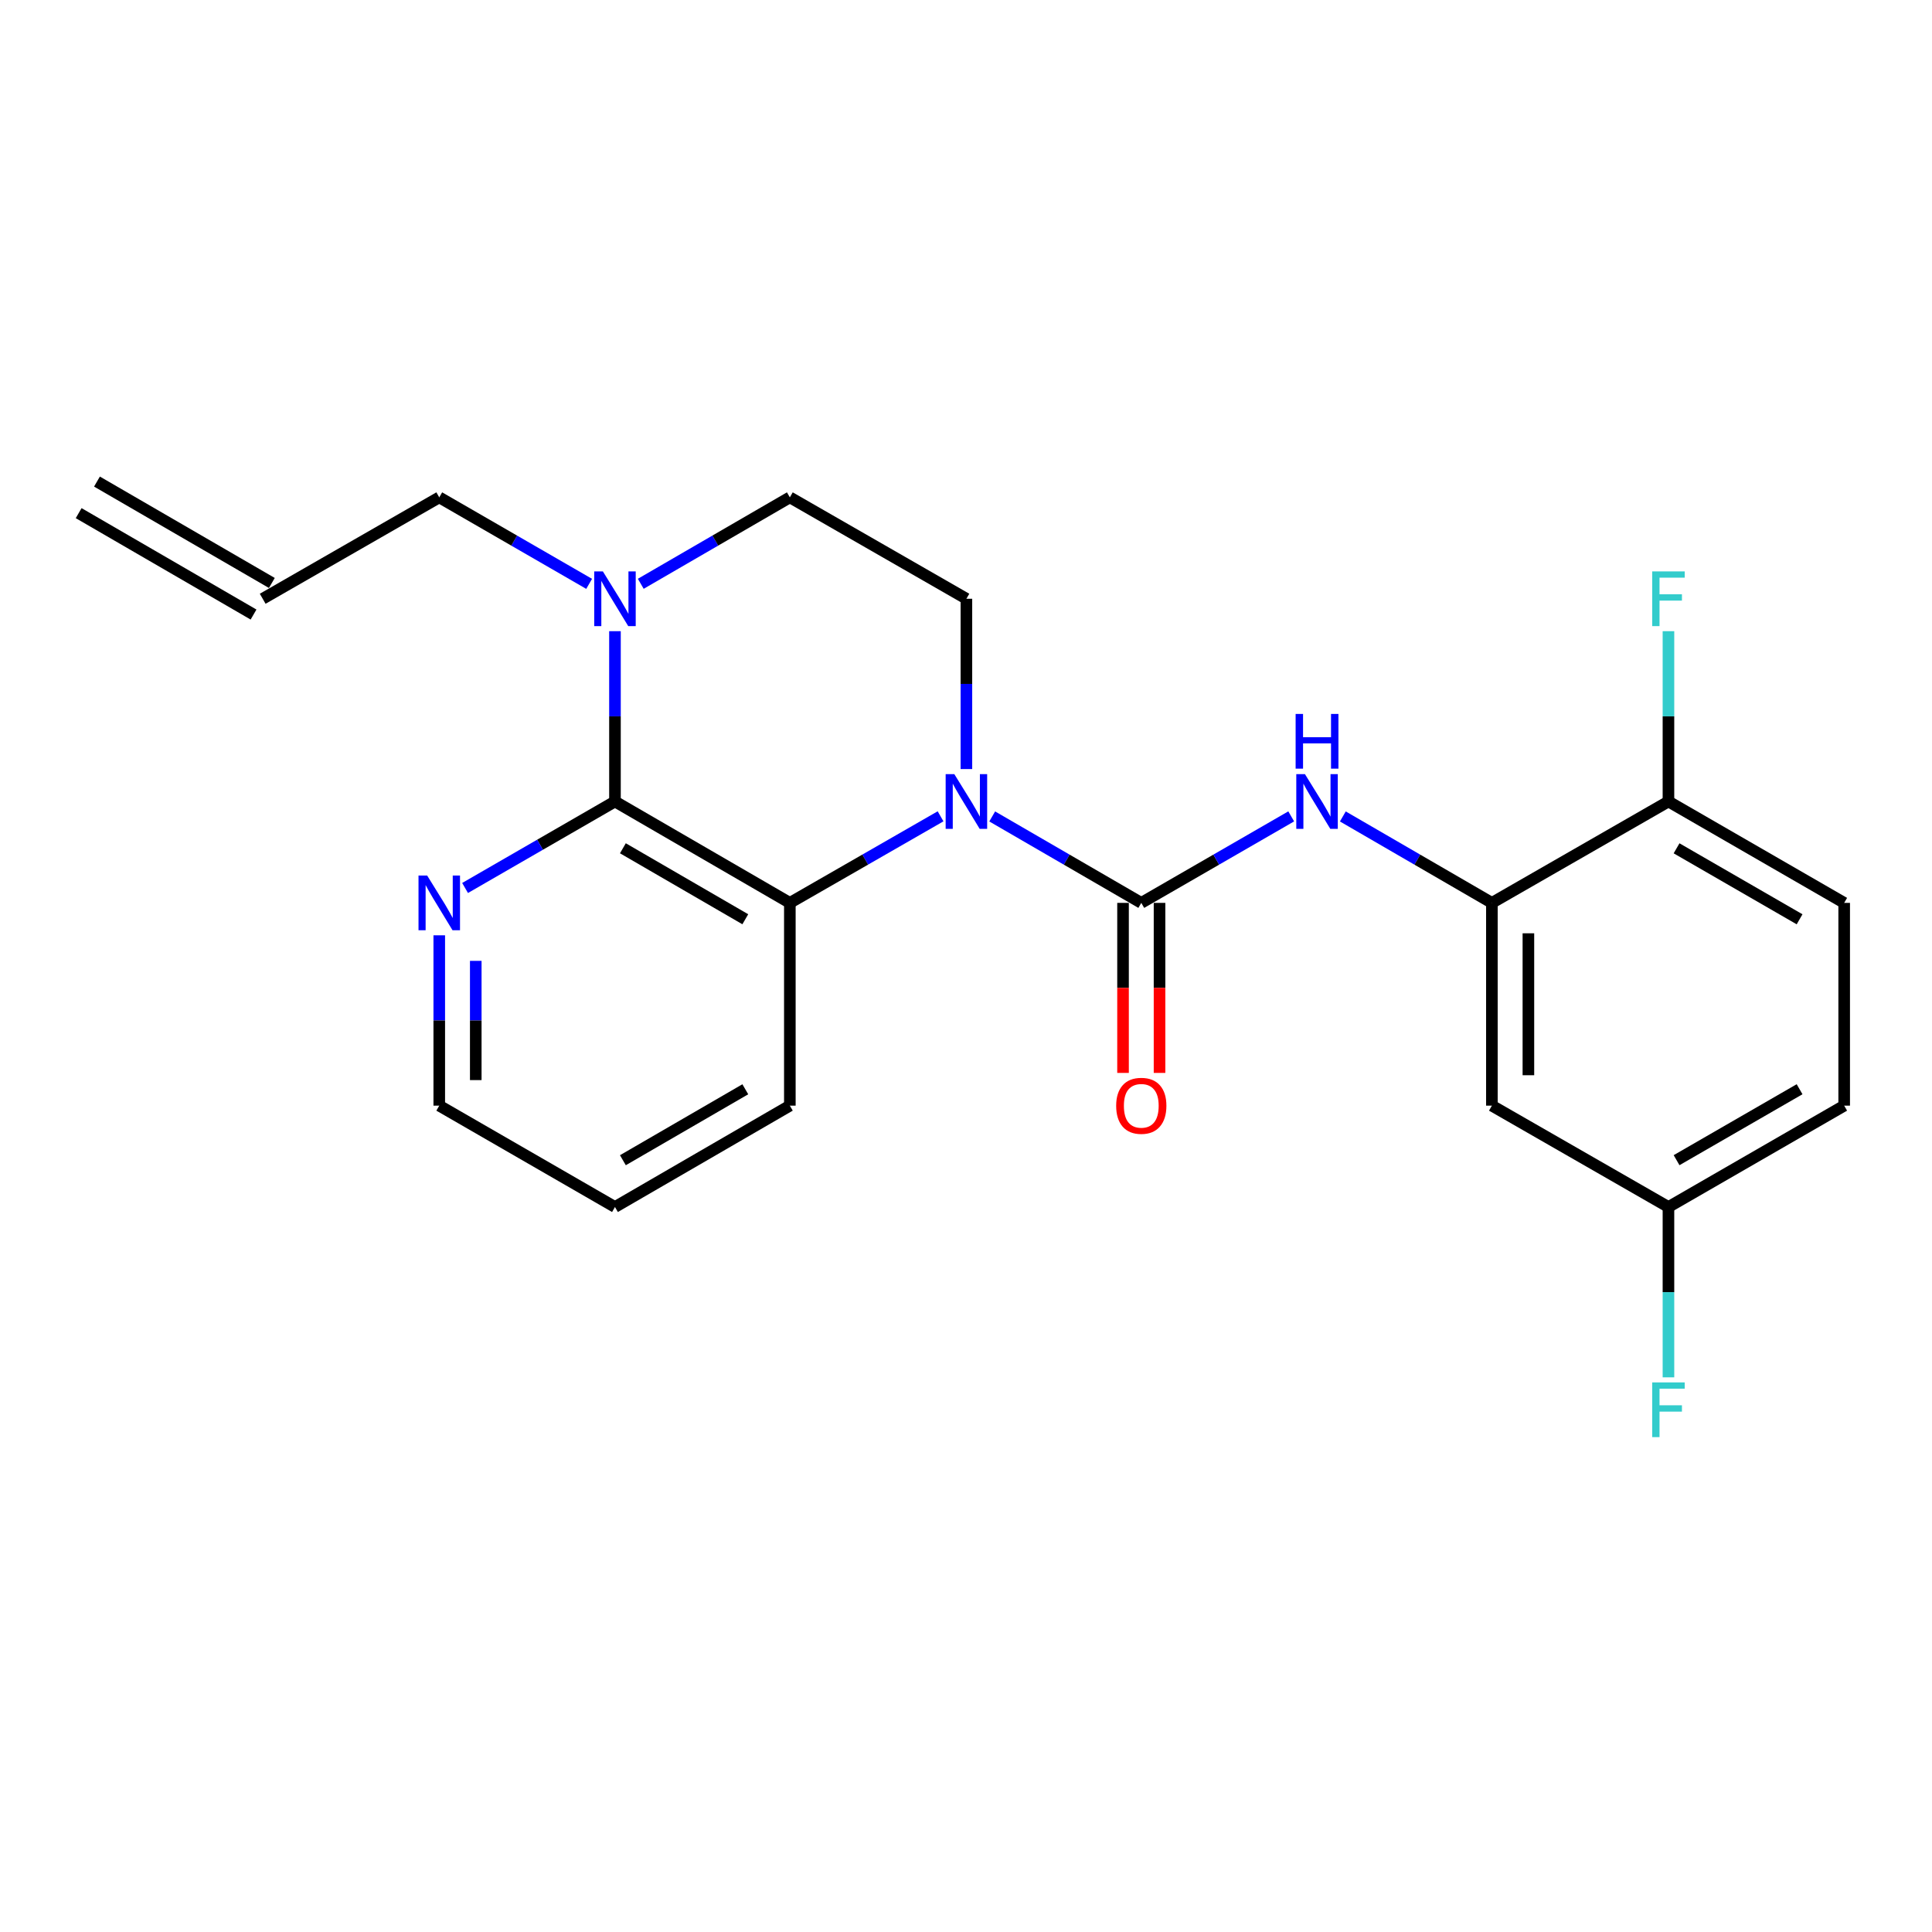 <?xml version='1.0' encoding='iso-8859-1'?>
<svg version='1.1' baseProfile='full'
              xmlns='http://www.w3.org/2000/svg'
                      xmlns:rdkit='http://www.rdkit.org/xml'
                      xmlns:xlink='http://www.w3.org/1999/xlink'
                  xml:space='preserve'
width='1000px' height='1000px' viewBox='0 0 1000 1000'>
<!-- END OF HEADER -->
<rect style='opacity:1.0;fill:#FFFFFF;stroke:none' width='1000' height='1000' x='0' y='0'> </rect>
<path class='bond-0' d='M 513.566,422.59 L 552.146,444.961' style='fill:none;fill-rule:evenodd;stroke:#0000FF;stroke-width:6px;stroke-linecap:butt;stroke-linejoin:miter;stroke-opacity:1' />
<path class='bond-0' d='M 552.146,444.961 L 590.726,467.331' style='fill:none;fill-rule:evenodd;stroke:#000000;stroke-width:6px;stroke-linecap:butt;stroke-linejoin:miter;stroke-opacity:1' />
<path class='bond-2' d='M 486.835,422.527 L 447.829,444.929' style='fill:none;fill-rule:evenodd;stroke:#0000FF;stroke-width:6px;stroke-linecap:butt;stroke-linejoin:miter;stroke-opacity:1' />
<path class='bond-2' d='M 447.829,444.929 L 408.822,467.331' style='fill:none;fill-rule:evenodd;stroke:#000000;stroke-width:6px;stroke-linecap:butt;stroke-linejoin:miter;stroke-opacity:1' />
<path class='bond-6' d='M 500.21,398.063 L 500.21,353.99' style='fill:none;fill-rule:evenodd;stroke:#0000FF;stroke-width:6px;stroke-linecap:butt;stroke-linejoin:miter;stroke-opacity:1' />
<path class='bond-6' d='M 500.21,353.99 L 500.21,309.917' style='fill:none;fill-rule:evenodd;stroke:#000000;stroke-width:6px;stroke-linecap:butt;stroke-linejoin:miter;stroke-opacity:1' />
<path class='bond-3' d='M 590.726,467.331 L 629.528,444.944' style='fill:none;fill-rule:evenodd;stroke:#000000;stroke-width:6px;stroke-linecap:butt;stroke-linejoin:miter;stroke-opacity:1' />
<path class='bond-3' d='M 629.528,444.944 L 668.329,422.557' style='fill:none;fill-rule:evenodd;stroke:#0000FF;stroke-width:6px;stroke-linecap:butt;stroke-linejoin:miter;stroke-opacity:1' />
<path class='bond-9' d='M 581.279,467.331 L 581.279,511.335' style='fill:none;fill-rule:evenodd;stroke:#000000;stroke-width:6px;stroke-linecap:butt;stroke-linejoin:miter;stroke-opacity:1' />
<path class='bond-9' d='M 581.279,511.335 L 581.279,555.338' style='fill:none;fill-rule:evenodd;stroke:#FF0000;stroke-width:6px;stroke-linecap:butt;stroke-linejoin:miter;stroke-opacity:1' />
<path class='bond-9' d='M 600.174,467.331 L 600.174,511.335' style='fill:none;fill-rule:evenodd;stroke:#000000;stroke-width:6px;stroke-linecap:butt;stroke-linejoin:miter;stroke-opacity:1' />
<path class='bond-9' d='M 600.174,511.335 L 600.174,555.338' style='fill:none;fill-rule:evenodd;stroke:#FF0000;stroke-width:6px;stroke-linecap:butt;stroke-linejoin:miter;stroke-opacity:1' />
<path class='bond-1' d='M 318.306,414.846 L 408.822,467.331' style='fill:none;fill-rule:evenodd;stroke:#000000;stroke-width:6px;stroke-linecap:butt;stroke-linejoin:miter;stroke-opacity:1' />
<path class='bond-1' d='M 322.405,439.064 L 385.767,475.804' style='fill:none;fill-rule:evenodd;stroke:#000000;stroke-width:6px;stroke-linecap:butt;stroke-linejoin:miter;stroke-opacity:1' />
<path class='bond-7' d='M 318.306,414.846 L 279.515,437.232' style='fill:none;fill-rule:evenodd;stroke:#000000;stroke-width:6px;stroke-linecap:butt;stroke-linejoin:miter;stroke-opacity:1' />
<path class='bond-7' d='M 279.515,437.232 L 240.724,459.618' style='fill:none;fill-rule:evenodd;stroke:#0000FF;stroke-width:6px;stroke-linecap:butt;stroke-linejoin:miter;stroke-opacity:1' />
<path class='bond-23' d='M 318.306,414.846 L 318.306,370.773' style='fill:none;fill-rule:evenodd;stroke:#000000;stroke-width:6px;stroke-linecap:butt;stroke-linejoin:miter;stroke-opacity:1' />
<path class='bond-23' d='M 318.306,370.773 L 318.306,326.7' style='fill:none;fill-rule:evenodd;stroke:#0000FF;stroke-width:6px;stroke-linecap:butt;stroke-linejoin:miter;stroke-opacity:1' />
<path class='bond-20' d='M 408.822,467.331 L 408.822,572.281' style='fill:none;fill-rule:evenodd;stroke:#000000;stroke-width:6px;stroke-linecap:butt;stroke-linejoin:miter;stroke-opacity:1' />
<path class='bond-5' d='M 695.05,422.591 L 733.625,444.961' style='fill:none;fill-rule:evenodd;stroke:#0000FF;stroke-width:6px;stroke-linecap:butt;stroke-linejoin:miter;stroke-opacity:1' />
<path class='bond-5' d='M 733.625,444.961 L 772.2,467.331' style='fill:none;fill-rule:evenodd;stroke:#000000;stroke-width:6px;stroke-linecap:butt;stroke-linejoin:miter;stroke-opacity:1' />
<path class='bond-4' d='M 331.661,302.173 L 370.242,279.802' style='fill:none;fill-rule:evenodd;stroke:#0000FF;stroke-width:6px;stroke-linecap:butt;stroke-linejoin:miter;stroke-opacity:1' />
<path class='bond-4' d='M 370.242,279.802 L 408.822,257.431' style='fill:none;fill-rule:evenodd;stroke:#000000;stroke-width:6px;stroke-linecap:butt;stroke-linejoin:miter;stroke-opacity:1' />
<path class='bond-16' d='M 304.941,302.204 L 266.15,279.818' style='fill:none;fill-rule:evenodd;stroke:#0000FF;stroke-width:6px;stroke-linecap:butt;stroke-linejoin:miter;stroke-opacity:1' />
<path class='bond-16' d='M 266.15,279.818 L 227.359,257.431' style='fill:none;fill-rule:evenodd;stroke:#000000;stroke-width:6px;stroke-linecap:butt;stroke-linejoin:miter;stroke-opacity:1' />
<path class='bond-8' d='M 772.2,467.331 L 772.2,572.281' style='fill:none;fill-rule:evenodd;stroke:#000000;stroke-width:6px;stroke-linecap:butt;stroke-linejoin:miter;stroke-opacity:1' />
<path class='bond-8' d='M 791.095,483.074 L 791.095,556.539' style='fill:none;fill-rule:evenodd;stroke:#000000;stroke-width:6px;stroke-linecap:butt;stroke-linejoin:miter;stroke-opacity:1' />
<path class='bond-11' d='M 772.2,467.331 L 863.588,414.846' style='fill:none;fill-rule:evenodd;stroke:#000000;stroke-width:6px;stroke-linecap:butt;stroke-linejoin:miter;stroke-opacity:1' />
<path class='bond-10' d='M 500.21,309.917 L 408.822,257.431' style='fill:none;fill-rule:evenodd;stroke:#000000;stroke-width:6px;stroke-linecap:butt;stroke-linejoin:miter;stroke-opacity:1' />
<path class='bond-24' d='M 227.359,484.115 L 227.359,528.198' style='fill:none;fill-rule:evenodd;stroke:#0000FF;stroke-width:6px;stroke-linecap:butt;stroke-linejoin:miter;stroke-opacity:1' />
<path class='bond-24' d='M 227.359,528.198 L 227.359,572.281' style='fill:none;fill-rule:evenodd;stroke:#000000;stroke-width:6px;stroke-linecap:butt;stroke-linejoin:miter;stroke-opacity:1' />
<path class='bond-24' d='M 246.254,497.34 L 246.254,528.198' style='fill:none;fill-rule:evenodd;stroke:#0000FF;stroke-width:6px;stroke-linecap:butt;stroke-linejoin:miter;stroke-opacity:1' />
<path class='bond-24' d='M 246.254,528.198 L 246.254,559.056' style='fill:none;fill-rule:evenodd;stroke:#000000;stroke-width:6px;stroke-linecap:butt;stroke-linejoin:miter;stroke-opacity:1' />
<path class='bond-14' d='M 772.2,572.281 L 863.588,624.746' style='fill:none;fill-rule:evenodd;stroke:#000000;stroke-width:6px;stroke-linecap:butt;stroke-linejoin:miter;stroke-opacity:1' />
<path class='bond-13' d='M 863.588,414.846 L 954.545,467.331' style='fill:none;fill-rule:evenodd;stroke:#000000;stroke-width:6px;stroke-linecap:butt;stroke-linejoin:miter;stroke-opacity:1' />
<path class='bond-13' d='M 867.788,439.084 L 931.458,475.824' style='fill:none;fill-rule:evenodd;stroke:#000000;stroke-width:6px;stroke-linecap:butt;stroke-linejoin:miter;stroke-opacity:1' />
<path class='bond-17' d='M 863.588,414.846 L 863.588,370.773' style='fill:none;fill-rule:evenodd;stroke:#000000;stroke-width:6px;stroke-linecap:butt;stroke-linejoin:miter;stroke-opacity:1' />
<path class='bond-17' d='M 863.588,370.773 L 863.588,326.7' style='fill:none;fill-rule:evenodd;stroke:#33CCCC;stroke-width:6px;stroke-linecap:butt;stroke-linejoin:miter;stroke-opacity:1' />
<path class='bond-12' d='M 135.971,309.917 L 227.359,257.431' style='fill:none;fill-rule:evenodd;stroke:#000000;stroke-width:6px;stroke-linecap:butt;stroke-linejoin:miter;stroke-opacity:1' />
<path class='bond-15' d='M 140.71,301.744 L 50.194,249.259' style='fill:none;fill-rule:evenodd;stroke:#000000;stroke-width:6px;stroke-linecap:butt;stroke-linejoin:miter;stroke-opacity:1' />
<path class='bond-15' d='M 131.232,318.09 L 40.716,265.604' style='fill:none;fill-rule:evenodd;stroke:#000000;stroke-width:6px;stroke-linecap:butt;stroke-linejoin:miter;stroke-opacity:1' />
<path class='bond-18' d='M 954.545,467.331 L 954.545,572.281' style='fill:none;fill-rule:evenodd;stroke:#000000;stroke-width:6px;stroke-linecap:butt;stroke-linejoin:miter;stroke-opacity:1' />
<path class='bond-19' d='M 863.588,624.746 L 863.588,668.829' style='fill:none;fill-rule:evenodd;stroke:#000000;stroke-width:6px;stroke-linecap:butt;stroke-linejoin:miter;stroke-opacity:1' />
<path class='bond-19' d='M 863.588,668.829 L 863.588,712.912' style='fill:none;fill-rule:evenodd;stroke:#33CCCC;stroke-width:6px;stroke-linecap:butt;stroke-linejoin:miter;stroke-opacity:1' />
<path class='bond-25' d='M 863.588,624.746 L 954.545,572.281' style='fill:none;fill-rule:evenodd;stroke:#000000;stroke-width:6px;stroke-linecap:butt;stroke-linejoin:miter;stroke-opacity:1' />
<path class='bond-25' d='M 867.791,600.509 L 931.461,563.784' style='fill:none;fill-rule:evenodd;stroke:#000000;stroke-width:6px;stroke-linecap:butt;stroke-linejoin:miter;stroke-opacity:1' />
<path class='bond-22' d='M 408.822,572.281 L 318.306,624.746' style='fill:none;fill-rule:evenodd;stroke:#000000;stroke-width:6px;stroke-linecap:butt;stroke-linejoin:miter;stroke-opacity:1' />
<path class='bond-22' d='M 385.77,563.804 L 322.408,600.529' style='fill:none;fill-rule:evenodd;stroke:#000000;stroke-width:6px;stroke-linecap:butt;stroke-linejoin:miter;stroke-opacity:1' />
<path class='bond-21' d='M 227.359,572.281 L 318.306,624.746' style='fill:none;fill-rule:evenodd;stroke:#000000;stroke-width:6px;stroke-linecap:butt;stroke-linejoin:miter;stroke-opacity:1' />
<path  class='atom-0' d='M 493.95 400.686
L 503.23 415.686
Q 504.15 417.166, 505.63 419.846
Q 507.11 422.526, 507.19 422.686
L 507.19 400.686
L 510.95 400.686
L 510.95 429.006
L 507.07 429.006
L 497.11 412.606
Q 495.95 410.686, 494.71 408.486
Q 493.51 406.286, 493.15 405.606
L 493.15 429.006
L 489.47 429.006
L 489.47 400.686
L 493.95 400.686
' fill='#0000FF'/>
<path  class='atom-4' d='M 675.434 400.686
L 684.714 415.686
Q 685.634 417.166, 687.114 419.846
Q 688.594 422.526, 688.674 422.686
L 688.674 400.686
L 692.434 400.686
L 692.434 429.006
L 688.554 429.006
L 678.594 412.606
Q 677.434 410.686, 676.194 408.486
Q 674.994 406.286, 674.634 405.606
L 674.634 429.006
L 670.954 429.006
L 670.954 400.686
L 675.434 400.686
' fill='#0000FF'/>
<path  class='atom-4' d='M 670.614 369.534
L 674.454 369.534
L 674.454 381.574
L 688.934 381.574
L 688.934 369.534
L 692.774 369.534
L 692.774 397.854
L 688.934 397.854
L 688.934 384.774
L 674.454 384.774
L 674.454 397.854
L 670.614 397.854
L 670.614 369.534
' fill='#0000FF'/>
<path  class='atom-5' d='M 312.046 295.757
L 321.326 310.757
Q 322.246 312.237, 323.726 314.917
Q 325.206 317.597, 325.286 317.757
L 325.286 295.757
L 329.046 295.757
L 329.046 324.077
L 325.166 324.077
L 315.206 307.677
Q 314.046 305.757, 312.806 303.557
Q 311.606 301.357, 311.246 300.677
L 311.246 324.077
L 307.566 324.077
L 307.566 295.757
L 312.046 295.757
' fill='#0000FF'/>
<path  class='atom-8' d='M 221.099 453.171
L 230.379 468.171
Q 231.299 469.651, 232.779 472.331
Q 234.259 475.011, 234.339 475.171
L 234.339 453.171
L 238.099 453.171
L 238.099 481.491
L 234.219 481.491
L 224.259 465.091
Q 223.099 463.171, 221.859 460.971
Q 220.659 458.771, 220.299 458.091
L 220.299 481.491
L 216.619 481.491
L 216.619 453.171
L 221.099 453.171
' fill='#0000FF'/>
<path  class='atom-10' d='M 577.726 572.361
Q 577.726 565.561, 581.086 561.761
Q 584.446 557.961, 590.726 557.961
Q 597.006 557.961, 600.366 561.761
Q 603.726 565.561, 603.726 572.361
Q 603.726 579.241, 600.326 583.161
Q 596.926 587.041, 590.726 587.041
Q 584.486 587.041, 581.086 583.161
Q 577.726 579.281, 577.726 572.361
M 590.726 583.841
Q 595.046 583.841, 597.366 580.961
Q 599.726 578.041, 599.726 572.361
Q 599.726 566.801, 597.366 564.001
Q 595.046 561.161, 590.726 561.161
Q 586.406 561.161, 584.046 563.961
Q 581.726 566.761, 581.726 572.361
Q 581.726 578.081, 584.046 580.961
Q 586.406 583.841, 590.726 583.841
' fill='#FF0000'/>
<path  class='atom-18' d='M 855.168 295.757
L 872.008 295.757
L 872.008 298.997
L 858.968 298.997
L 858.968 307.597
L 870.568 307.597
L 870.568 310.877
L 858.968 310.877
L 858.968 324.077
L 855.168 324.077
L 855.168 295.757
' fill='#33CCCC'/>
<path  class='atom-20' d='M 855.168 715.536
L 872.008 715.536
L 872.008 718.776
L 858.968 718.776
L 858.968 727.376
L 870.568 727.376
L 870.568 730.656
L 858.968 730.656
L 858.968 743.856
L 855.168 743.856
L 855.168 715.536
' fill='#33CCCC'/>
</svg>
